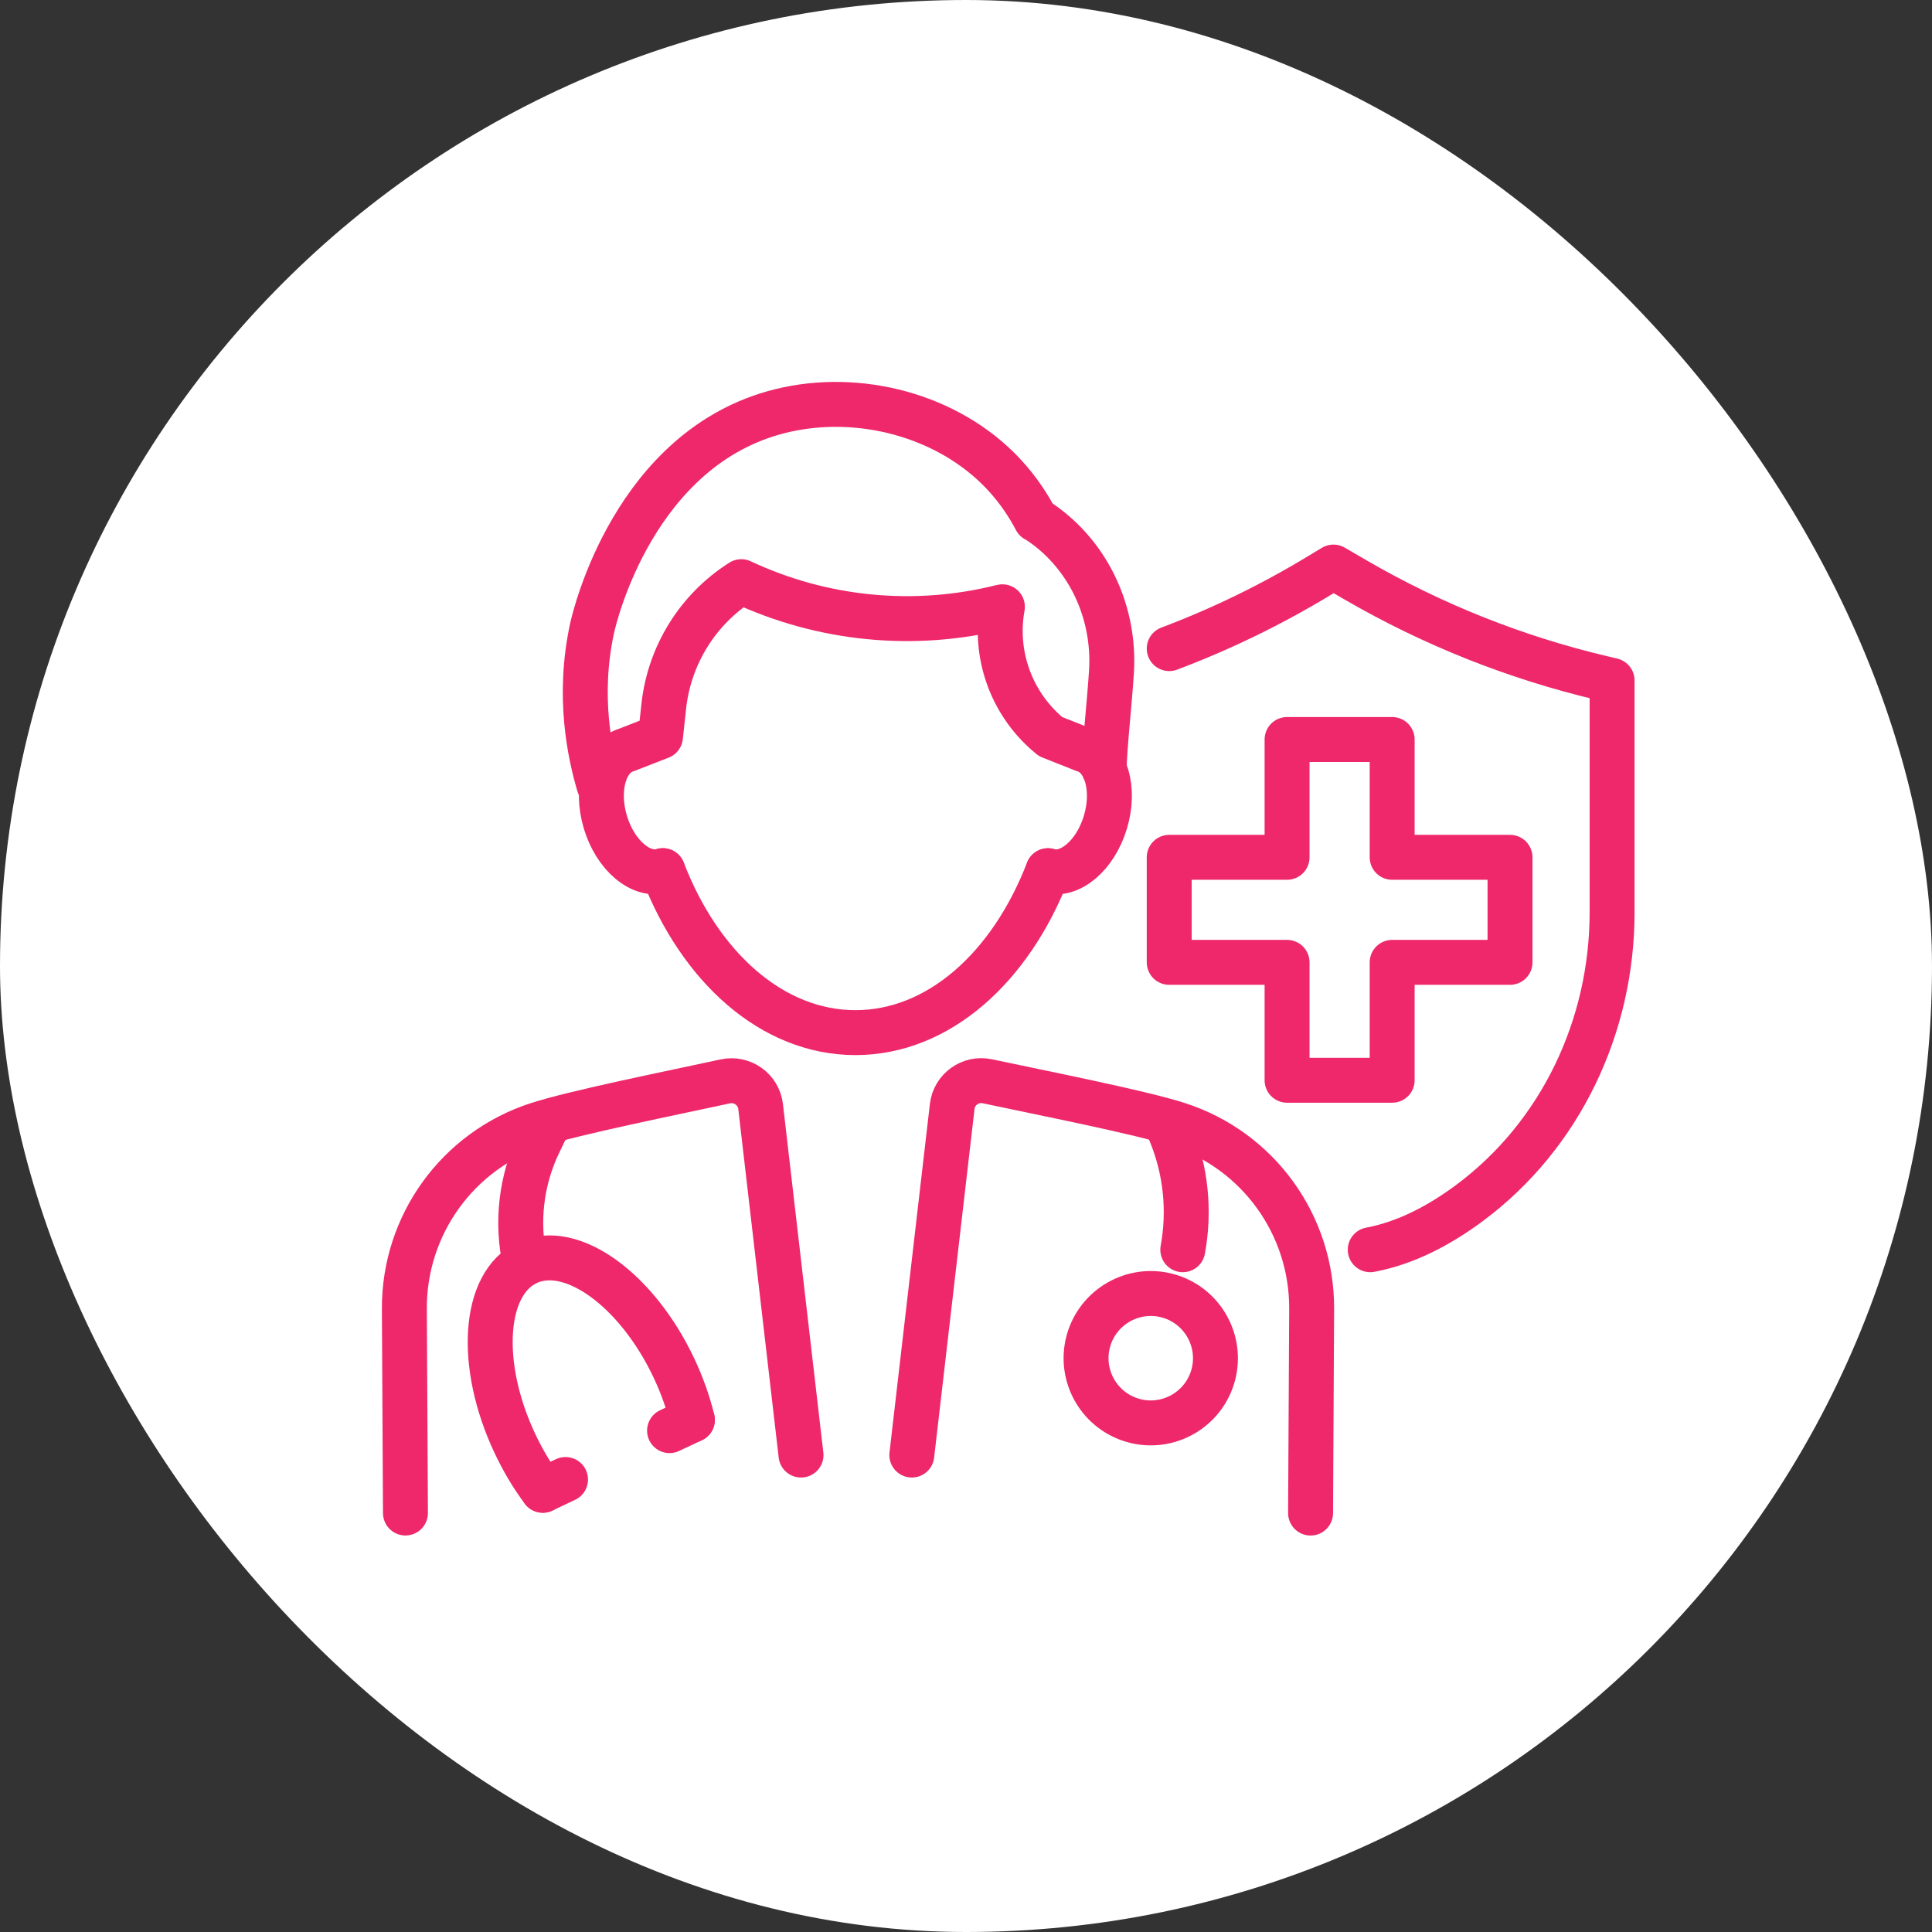 <svg width="43" height="43" viewBox="0 0 43 43" fill="none" xmlns="http://www.w3.org/2000/svg">
<rect x="0" y="0" width="43" height="43" fill="#333333" stroke="none"/>
<rect width="43" height="43" rx="21.5" fill="white"/>
<path d="M26.023 14.436C27.187 13.998 28.309 13.451 29.375 12.804L29.678 12.621L30.17 12.907C31.881 13.9 33.728 14.636 35.653 15.091L35.88 15.145V20.306C35.88 22.838 34.737 25.265 32.706 26.775C32.036 27.273 31.29 27.666 30.497 27.815" stroke="#EE286A" stroke-linecap="round" stroke-linejoin="round"/>
<path d="M33.608 19.081H30.985V16.459H28.646V19.081H26.023V21.419H28.646V24.043H30.985V21.419H33.608V19.081Z" stroke="#EE286A" stroke-linecap="round" stroke-linejoin="round"/>
<path d="M17.828 32.385L16.929 24.63C16.885 24.247 16.52 23.987 16.143 24.068C14.998 24.317 12.802 24.757 11.964 25.029C10.188 25.606 8.99 27.265 9 29.132L9.024 33.675" stroke="#EE286A" stroke-linecap="round" stroke-linejoin="round"/>
<path d="M20.294 32.385L21.193 24.627C21.237 24.246 21.6 23.985 21.977 24.066C23.138 24.315 25.389 24.756 26.23 25.03C28.006 25.607 29.203 27.266 29.193 29.133L29.169 33.676" stroke="#EE286A" stroke-linecap="round" stroke-linejoin="round"/>
<path d="M12.211 24.993L11.998 25.435C11.597 26.265 11.487 27.207 11.688 28.108" stroke="#EE286A" stroke-linecap="round" stroke-linejoin="round"/>
<path d="M12.081 33.168L12.587 32.929" stroke="#EE286A" stroke-linecap="round" stroke-linejoin="round"/>
<path d="M14.902 31.841L15.41 31.602" stroke="#EE286A" stroke-linecap="round" stroke-linejoin="round"/>
<path d="M15.41 31.602C15.32 31.228 15.184 30.841 15.004 30.457C14.175 28.697 12.711 27.644 11.733 28.104C10.754 28.565 10.631 30.365 11.459 32.125C11.64 32.509 11.85 32.861 12.082 33.169" stroke="#EE286A" stroke-linecap="round" stroke-linejoin="round"/>
<path d="M25.977 25.031L26.061 25.235C26.395 26.056 26.484 26.953 26.325 27.815" stroke="#EE286A" stroke-linecap="round" stroke-linejoin="round"/>
<path d="M27.003 30.602C26.797 31.369 26.007 31.826 25.24 31.62C24.472 31.414 24.016 30.625 24.221 29.857C24.427 29.089 25.217 28.633 25.984 28.838C26.752 29.043 27.208 29.834 27.003 30.602Z" stroke="#EE286A" stroke-linecap="round" stroke-linejoin="round"/>
<path d="M14.752 19.378C15.578 21.525 17.188 22.983 19.039 22.983C20.89 22.983 22.498 21.527 23.325 19.378" stroke="#EE286A" stroke-linecap="round" stroke-linejoin="round"/>
<path d="M14.751 19.378C14.268 19.523 13.696 19.04 13.473 18.297C13.251 17.555 13.461 16.836 13.944 16.691L14.7 16.397L14.773 15.722C14.896 14.582 15.531 13.56 16.499 12.946C18.308 13.795 20.353 13.994 22.291 13.509L22.31 13.505C22.119 14.559 22.501 15.636 23.312 16.335L23.382 16.394L24.133 16.692C24.615 16.837 24.826 17.557 24.603 18.298C24.381 19.041 23.808 19.524 23.326 19.38" stroke="#EE286A" stroke-linecap="round" stroke-linejoin="round"/>
<path d="M13.332 17.473C13.127 16.783 12.849 15.495 13.178 13.982C13.23 13.74 14.116 9.957 17.366 9.149C19.103 8.718 21.099 9.236 22.331 10.545C22.68 10.917 22.91 11.29 23.054 11.565C23.081 11.577 23.128 11.607 23.19 11.65C24.235 12.381 24.818 13.64 24.738 14.945C24.696 15.628 24.576 16.693 24.576 17.119" stroke="#EE286A" stroke-linecap="round" stroke-linejoin="round"/>
</svg>
